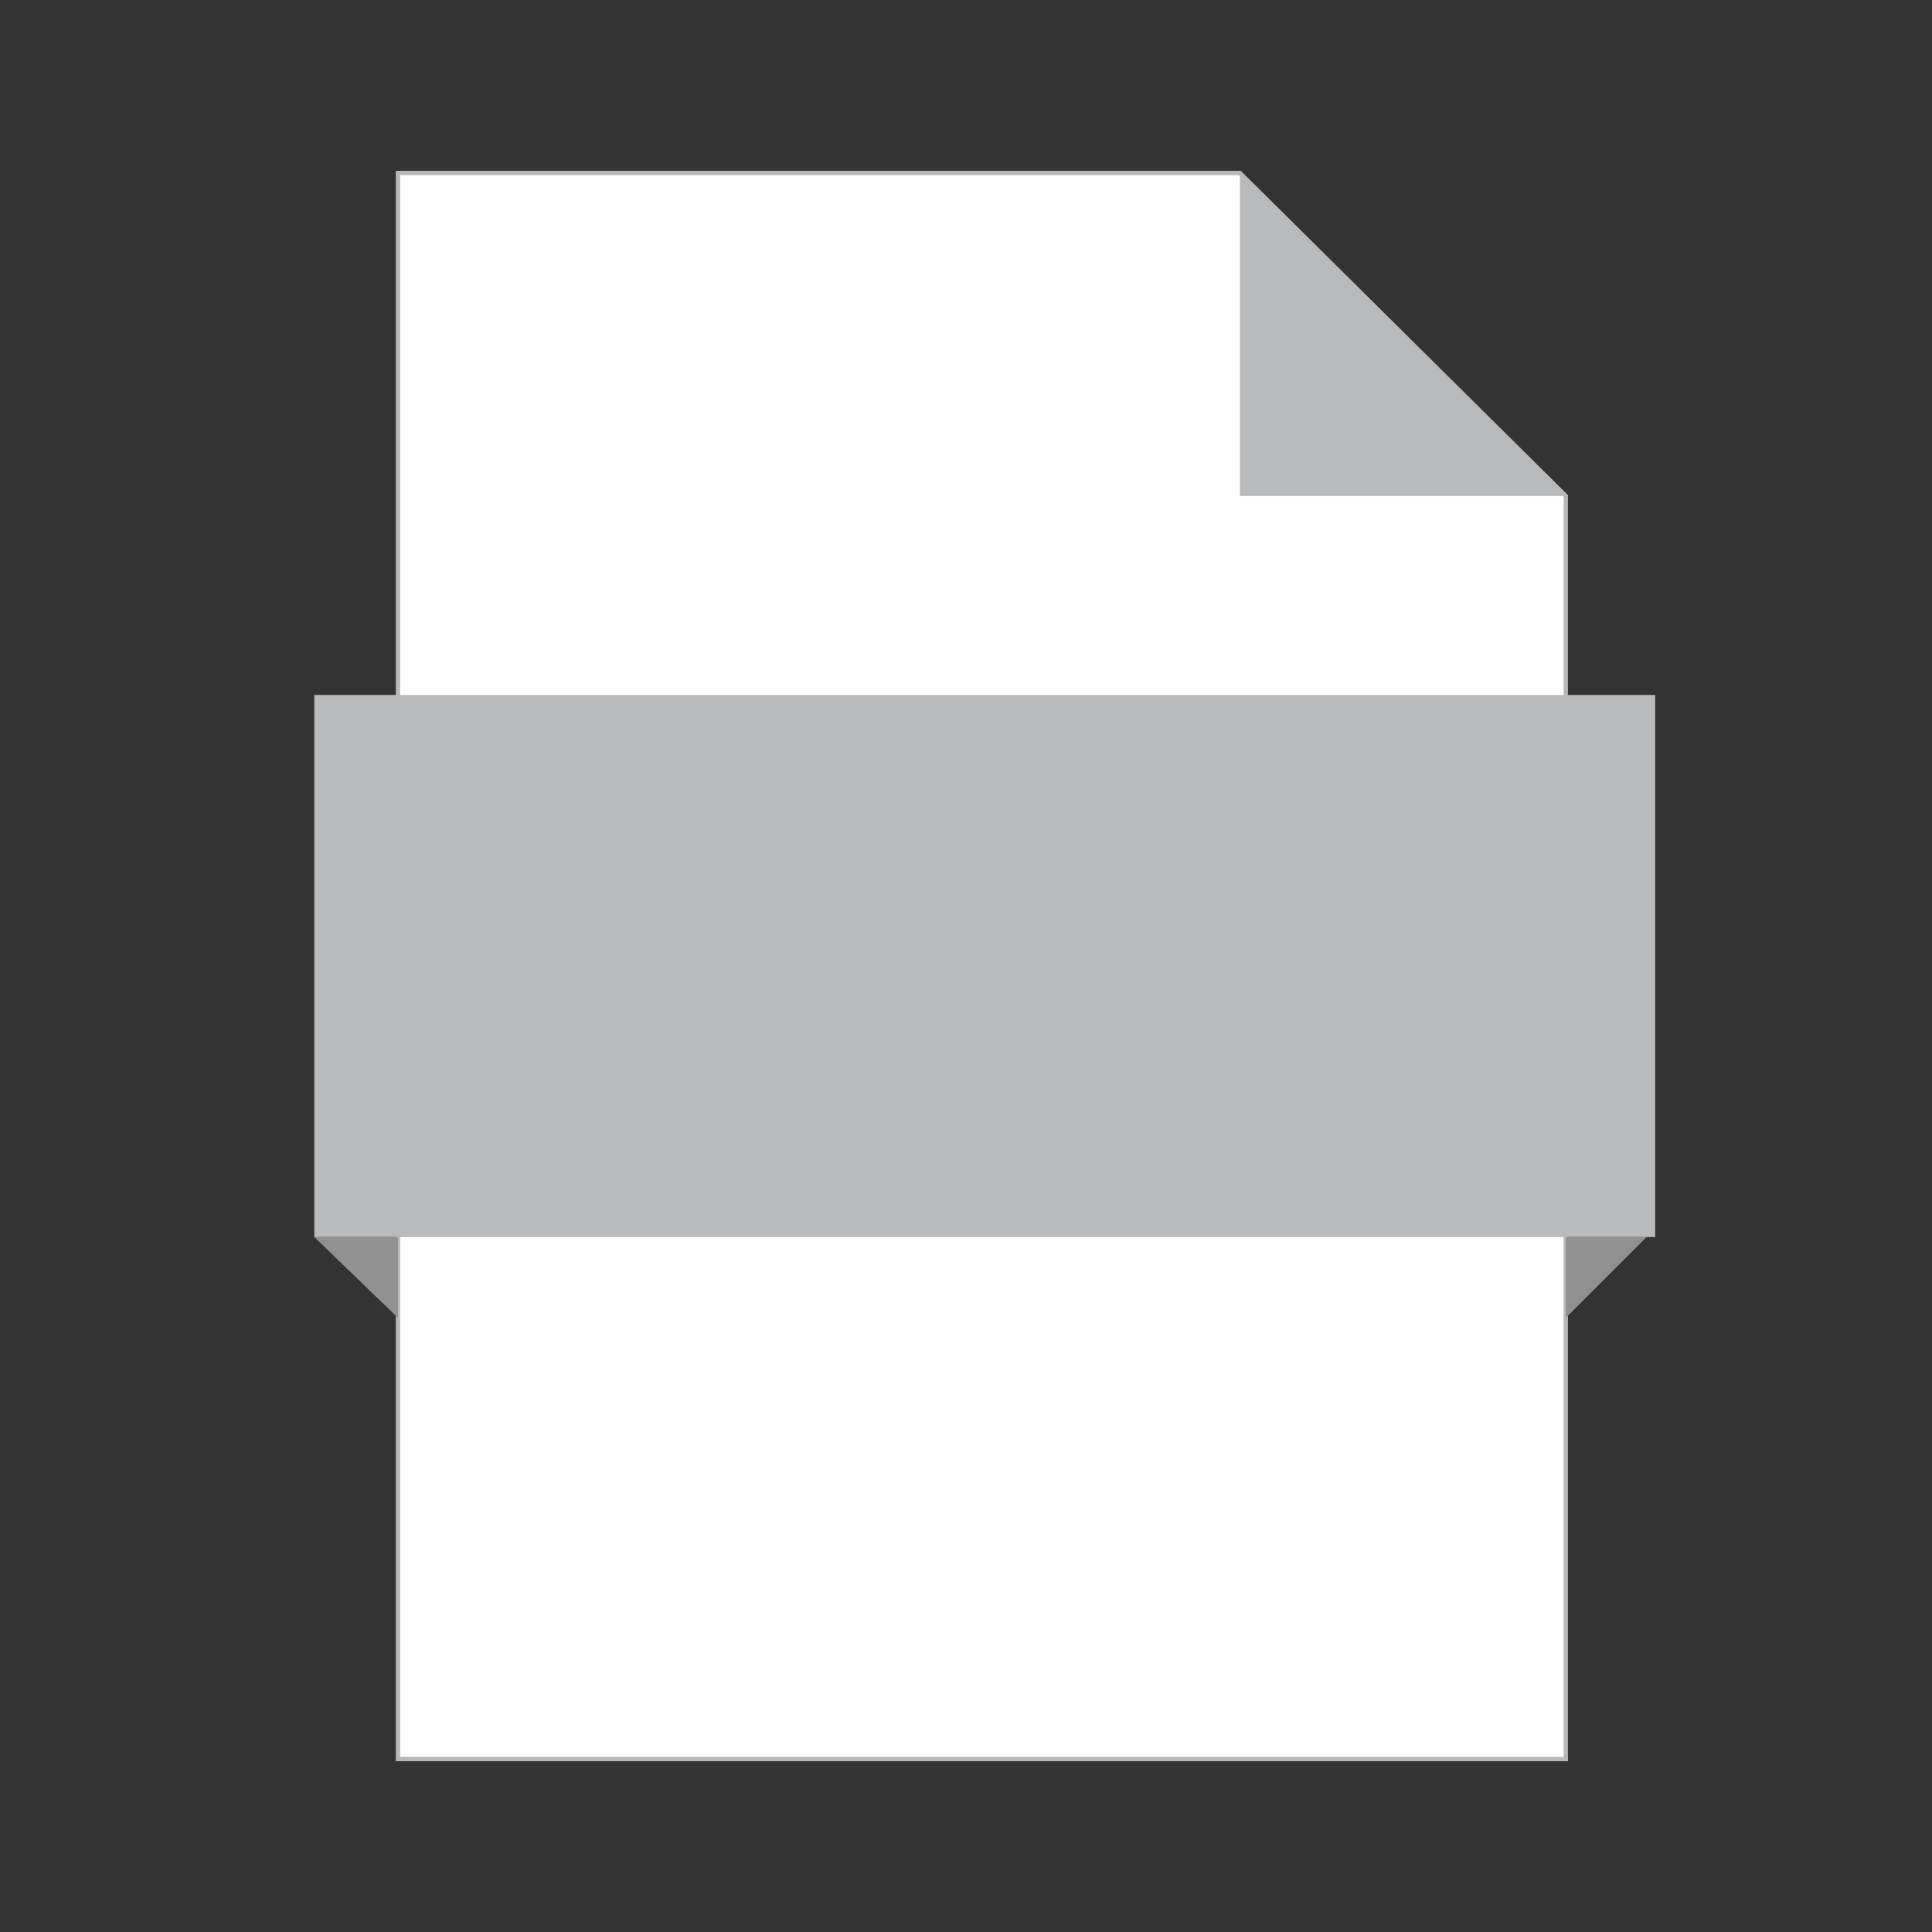 <?xml version="1.0" encoding="utf-8"?>
<!-- Generator: Adobe Illustrator 22.1.0, SVG Export Plug-In . SVG Version: 6.00 Build 0)  -->
<svg version="1.1" id="Layer_1" xmlns="http://www.w3.org/2000/svg" xmlns:xlink="http://www.w3.org/1999/xlink" x="0px" y="0px"
	 viewBox="0 0 67 67" style="enable-background:new 0 0 67 67;" xml:space="preserve">
<rect x="0" y="0" width="67" height="67" fill="#333333" stroke="none"/>
<style type="text/css">
	.st0{fill:#FFFFFF;stroke:#B6B8BA;stroke-width:0.15;stroke-miterlimit:10;}
	.st1{fill:#B8BABC;}
	.st2{fill:#919191;}
</style>
<polygon class="st0" points="43,6 13.8,6 13.8,61 54.3,61 54.3,17.2 "/>
<polyline class="st1" points="54.3,17.2 43,17.2 43,6 "/>
<polyline class="st2" points="10.9,42.9 13.8,42.9 13.8,45.7 "/>
<polyline class="st2" points="54.3,45.7 54.3,42.9 57.1,42.9 "/>
<rect x="10.9" y="24.1" class="st1" width="46.5" height="18.8"/>
</svg>
